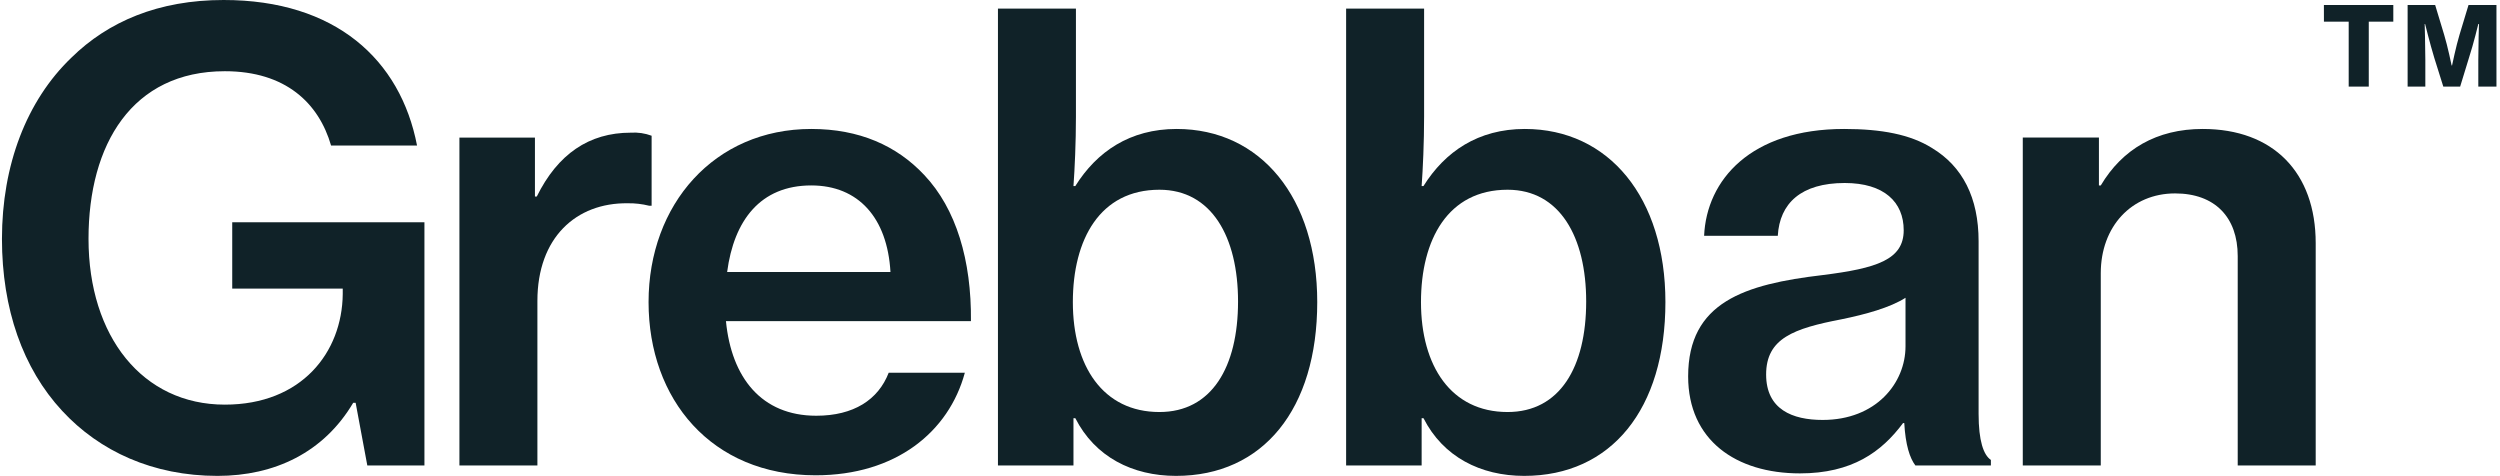 <svg width="788" height="150" viewBox="0 0 788 150" fill="none" xmlns="http://www.w3.org/2000/svg">
<g clip-path="url(#clip0_483_8144)">
<path d="M112.099 126.972H111.323C102.035 142.648 86.546 150 68.55 150C48.225 150 31.389 142.255 19.585 129.488C7.202 116.132 0.617 97.359 0.617 75.295C0.617 52.061 8.361 31.745 22.485 18.192C34.102 6.772 49.975 0 70.486 0C105.711 0 126.233 18.772 131.451 45.869H104.355C100.482 32.512 90.035 22.448 70.87 22.448C41.64 22.448 27.9 45.486 27.9 75.285C27.9 106.058 44.933 127.542 70.87 127.542C95.067 127.542 107.834 111.09 108.031 92.701V90.971H73.199V70.066H133.781V146.707H115.775L112.099 126.972Z" fill="#102228"/>
<path d="M168.612 61.948H169.192C175.777 48.592 185.645 41.82 198.805 41.82C201.046 41.672 203.287 41.997 205.39 42.783V64.847H204.614C202.402 64.297 200.122 64.032 197.842 64.071C181.586 63.874 169.389 74.912 169.389 94.844V146.718H144.808V43.363H168.612V61.948Z" fill="#102228"/>
<path d="M204.427 95.225C204.427 64.453 225.135 40.648 255.721 40.648C270.817 40.648 282.621 45.877 291.329 55.165C301.393 65.809 306.229 82.065 306.042 101.23H228.821C230.56 119.039 240.045 131.04 257.274 131.04C269.078 131.04 276.822 126.007 280.115 117.496H304.116C299.083 136.082 282.434 149.812 257.087 149.812C224.162 149.812 204.427 125.801 204.427 95.225ZM229.194 85.741H280.675C279.702 68.708 270.611 58.447 255.711 58.447C239.652 58.457 231.327 69.485 229.194 85.741Z" fill="#102228"/>
<path d="M338.937 131.806H338.357V146.706H314.553V2.711H339.134V36.776C339.134 44.904 338.751 53.229 338.357 58.644H338.937C345.709 47.803 356.166 40.648 370.87 40.648C397.386 40.648 415.195 62.33 415.195 95.225C415.195 128.907 398.163 149.998 370.683 149.998C356.943 149.998 345.129 144.003 338.937 131.806ZM390.231 95.028C390.231 74.704 381.907 59.804 365.454 59.804C346.682 59.804 338.161 75.48 338.161 95.225C338.161 115.353 347.645 129.87 365.454 129.87C381.907 129.87 390.231 115.737 390.231 95.028Z" fill="#102228"/>
<path d="M448.68 131.806H448.101V146.706H424.296V2.711H448.877V36.776C448.877 44.904 448.494 53.229 448.101 58.644H448.68C455.452 47.803 465.91 40.648 480.613 40.648C507.13 40.648 524.938 62.33 524.938 95.225C524.938 128.907 507.906 149.998 480.426 149.998C466.676 149.998 454.872 144.003 448.68 131.806ZM499.965 95.028C499.965 74.704 491.64 59.804 475.187 59.804C456.415 59.804 447.894 75.48 447.894 95.225C447.894 115.353 457.379 129.87 475.187 129.87C491.65 129.87 499.965 115.737 499.965 95.028Z" fill="#102228"/>
<path d="M600.224 133.349H599.84C593.069 142.45 583.771 149.212 567.328 149.212C547.2 149.212 532.104 138.765 532.104 118.636C532.104 95.215 549.912 89.603 574.493 86.704C591.526 84.571 600.047 81.868 600.047 72.581C600.047 63.676 593.855 57.681 581.461 57.681C567.721 57.681 560.94 64.069 560.36 74.33H537.136C537.912 56.708 551.849 40.648 581.265 40.648C593.069 40.648 602.17 42.388 608.941 46.644C618.622 52.452 623.654 62.32 623.654 76.06V130.45C623.654 138.971 625.207 143.413 627.527 144.966V146.706H603.723C601.973 144.377 600.617 140.308 600.224 133.349ZM600.617 109.152V93.859C595.781 96.955 588.037 99.088 580.488 100.631C565.392 103.53 556.684 106.626 556.684 118.047C556.684 129.084 565.009 132.366 574.493 132.366C591.319 132.376 600.617 120.759 600.617 109.152Z" fill="#102228"/>
<path d="M661.582 58.457H662.162C668.943 47.037 679.774 40.648 694.291 40.648C716.552 40.648 729.908 54.388 729.908 76.65V146.716H705.328V80.709C705.328 68.512 698.163 60.964 685.583 60.964C671.843 60.964 662.162 71.411 662.162 86.124V146.706H637.581V43.351H661.582V58.457Z" fill="#102228"/>
<path d="M732.493 1.578H754.371V6.826H746.636V27.289H740.307V6.826H732.503L732.493 1.578ZM758.882 1.578H767.561L770.391 10.935C771.472 14.434 772.75 20.625 772.75 20.625H772.888C772.888 20.625 774.175 14.434 775.246 10.935L778.077 1.578H786.883V27.289H781.163V18.807C781.163 14.434 781.369 7.564 781.369 7.564H781.163C781.163 7.564 779.679 13.755 778.205 18.267L775.443 27.289H770.126L767.295 18.267C765.88 13.618 764.396 7.564 764.396 7.564H764.258C764.258 7.564 764.465 14.434 764.465 18.807V27.289H758.882V1.578Z" fill="#102228"/>
</g>
<defs>
<clipPath id="clip0_483_8144">
<rect width="787.5" height="150" fill="white"/>
</clipPath>
</defs>
</svg>
